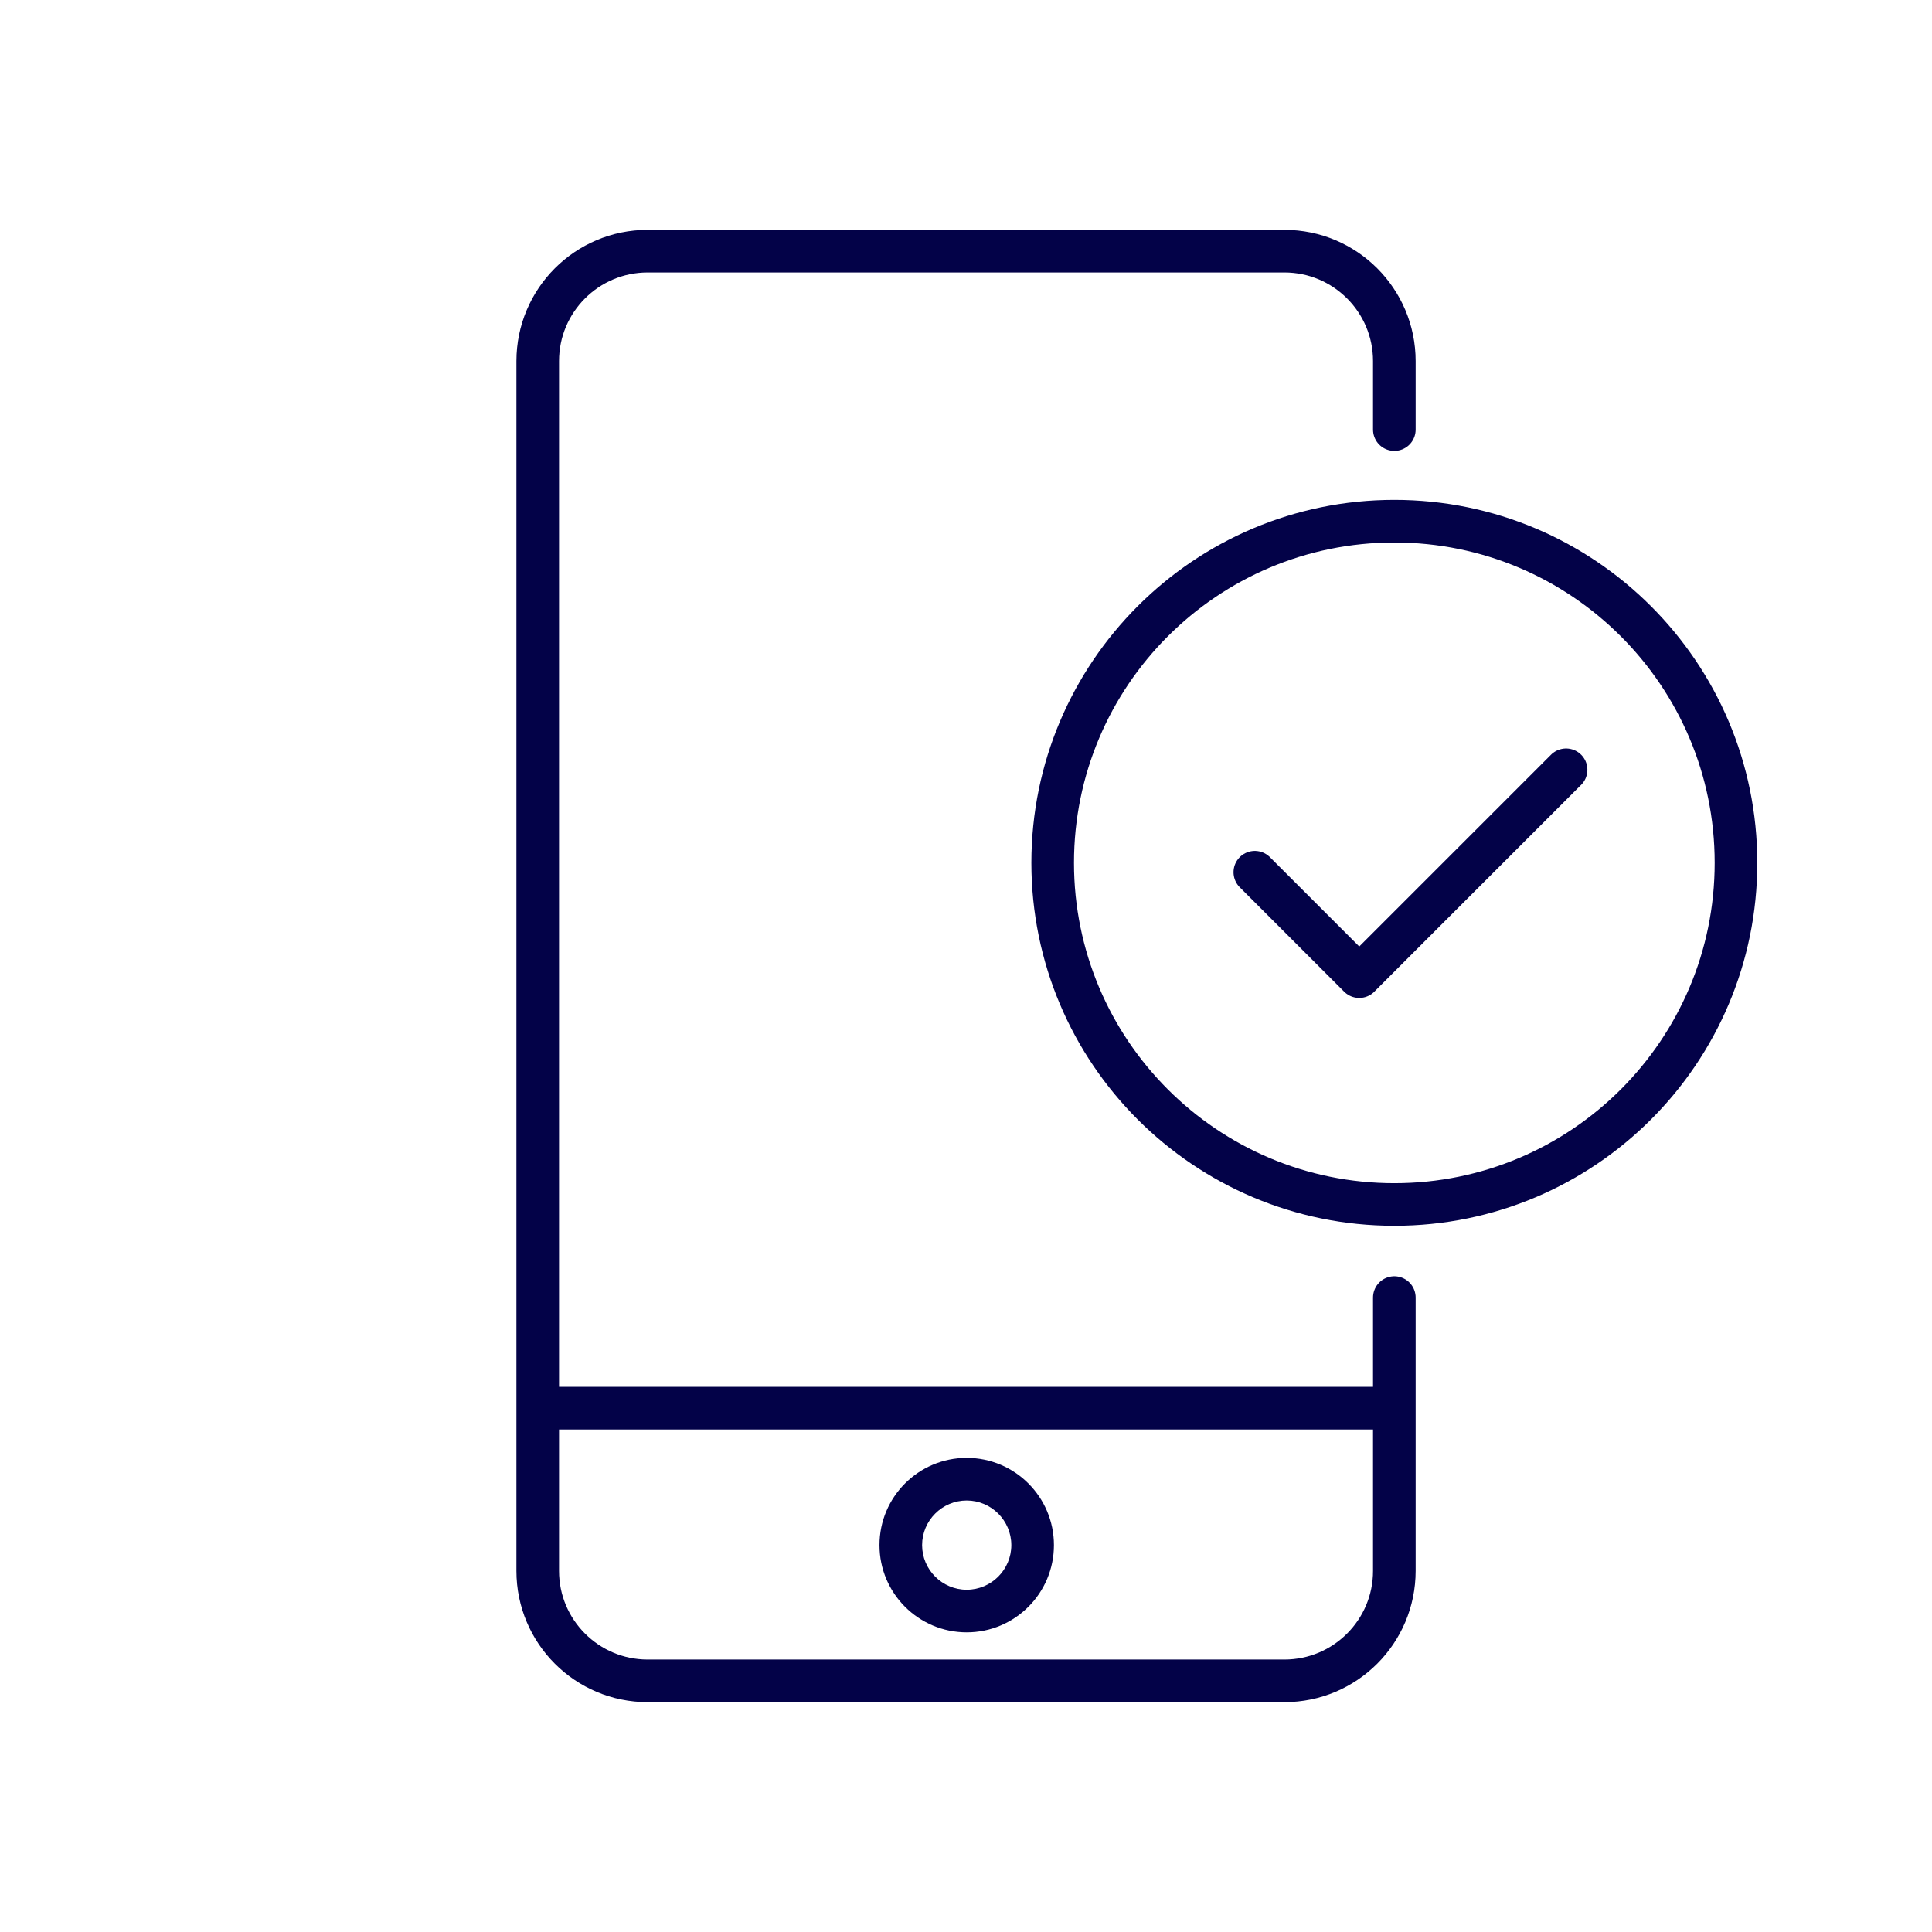<svg width="68" height="68" viewBox="0 0 68 68" fill="none" xmlns="http://www.w3.org/2000/svg">
<path d="M48.585 49.562H19.465" stroke="#030248" stroke-width="1.5" stroke-miterlimit="10" stroke-linecap="round"/>
<path d="M34.025 52.812C34.89 52.812 35.595 53.517 35.595 54.383C35.595 55.248 34.89 55.953 34.025 55.953C33.16 55.953 32.455 55.248 32.455 54.383C32.455 53.517 33.16 52.812 34.025 52.812ZM34.025 51.312C32.33 51.312 30.955 52.688 30.955 54.383C30.955 56.078 32.33 57.453 34.025 57.453C35.72 57.453 37.095 56.078 37.095 54.383C37.095 52.688 35.72 51.312 34.025 51.312Z" fill="#030248"/>
<path d="M49.076 45.67V55.29C49.076 57.425 47.346 59.16 45.206 59.16H22.796C20.661 59.16 18.926 57.43 18.926 55.29V12.71C18.926 10.575 20.656 8.84 22.796 8.84H45.206C47.341 8.84 49.076 10.57 49.076 12.71V15.12" stroke="#030248" stroke-width="1.5" stroke-miterlimit="10" stroke-linecap="round"/>
<path d="M49.076 42.394C55.717 42.394 61.101 37.01 61.101 30.369C61.101 23.727 55.717 18.344 49.076 18.344C42.435 18.344 37.051 23.727 37.051 30.369C37.051 37.01 42.435 42.394 49.076 42.394Z" stroke="#030248" stroke-width="1.5" stroke-linecap="round" stroke-linejoin="round"/>
<path d="M55.121 27.094L47.841 34.374L44.166 30.699" stroke="#030248" stroke-width="1.5" stroke-linecap="round" stroke-linejoin="round"/>
</svg>
